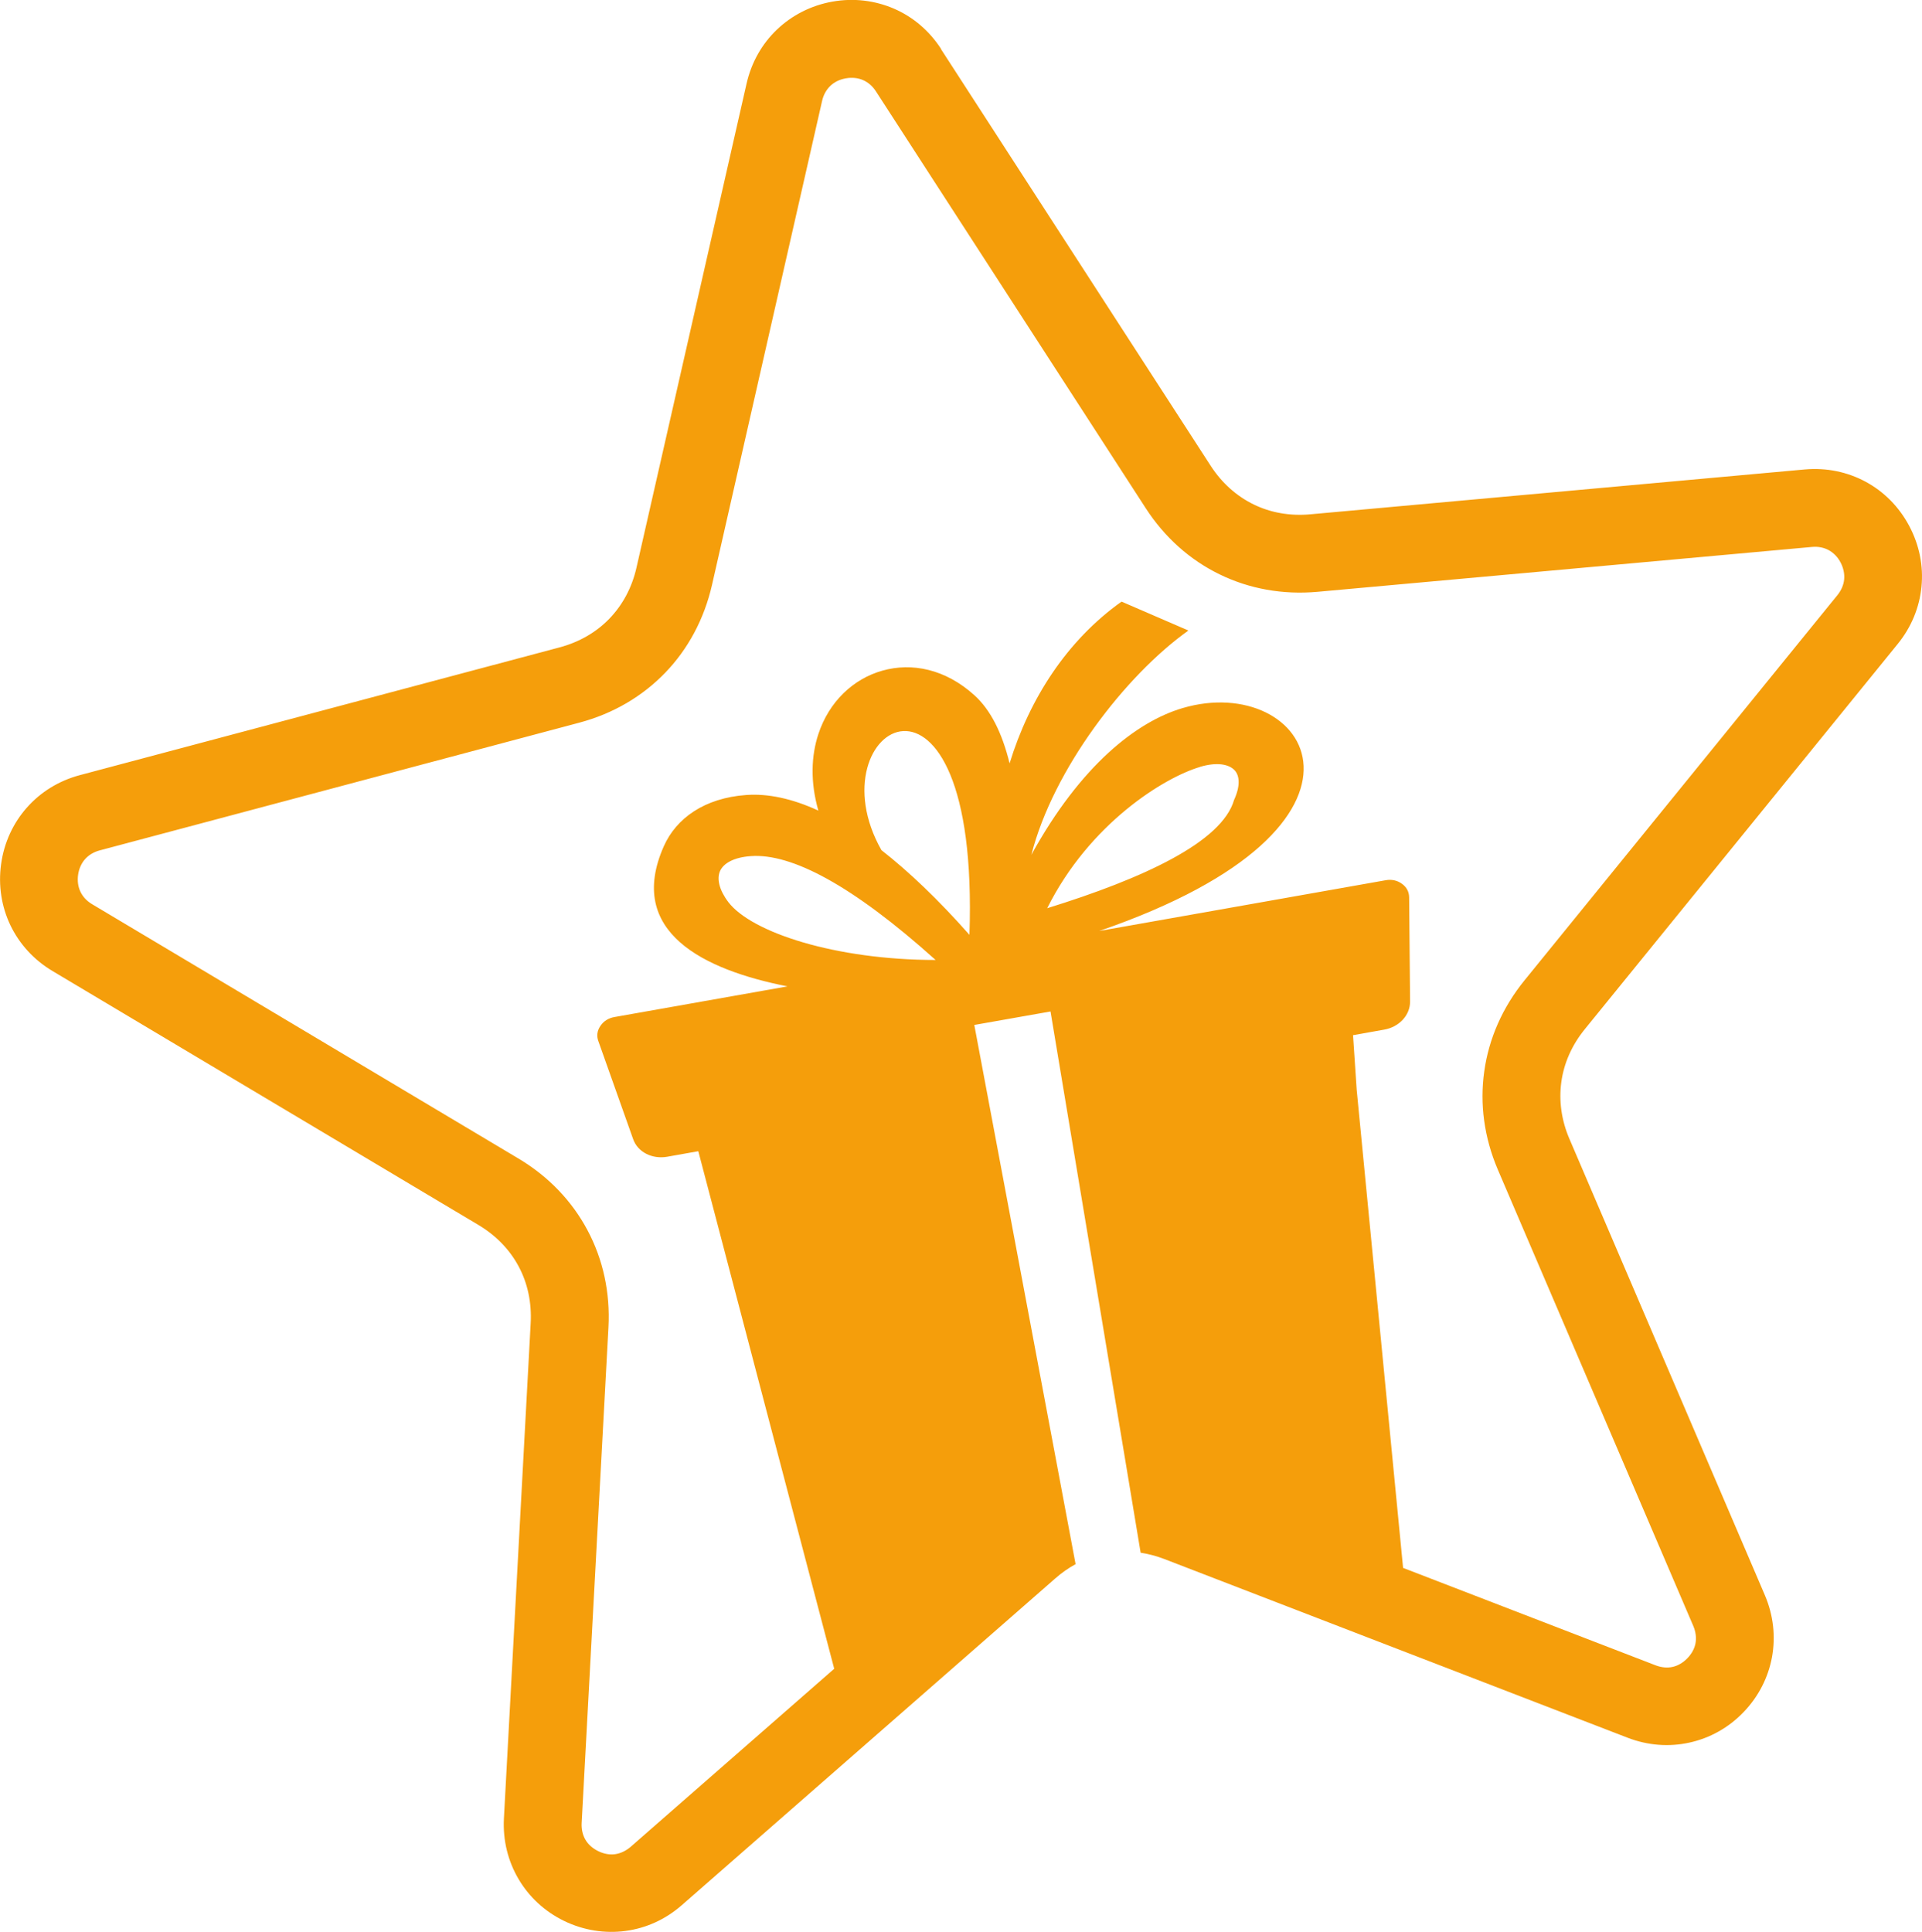 <?xml version="1.0" encoding="UTF-8"?>
<svg id="Layer_2" data-name="Layer 2" xmlns="http://www.w3.org/2000/svg" viewBox="0 0 225.42 226.59">
  <defs>
    <style>
      .cls-1 {
        fill: #f59e0b;
        fill-rule: evenodd;
      }
    </style>
  </defs>
  <g id="Layer_1-2" data-name="Layer 1">
    <path class="cls-1" d="M110.37,5.77l31.63,48.87c1.31,2.02,3.04,3.55,5.03,4.52,1.98.97,4.26,1.38,6.66,1.16l57.97-5.26c2.56-.23,5.01.29,7.15,1.44,2.13,1.15,3.9,2.91,5.11,5.18,1.2,2.26,1.68,4.72,1.44,7.12-.23,2.41-1.17,4.74-2.79,6.73l-36.7,45.18c-1.52,1.87-2.45,3.99-2.75,6.19-.3,2.18,0,4.48.96,6.7l22.92,53.51c1,2.35,1.26,4.84.83,7.23-.44,2.39-1.57,4.63-3.34,6.47-1.77,1.84-3.97,3.05-6.35,3.57-2.36.52-4.85.35-7.24-.57l-54.31-20.95c-.93-.36-1.88-.61-2.81-.75h0s-1.54-9.27-1.54-9.27l-9.03-54.21-8.94,1.58,10.15,54.01h0l1.73,9.23h0c-.83.45-1.63,1.01-2.38,1.67l-43.81,38.33c-1.92,1.68-4.2,2.7-6.6,3.02-2.41.32-4.89-.06-7.19-1.17-2.3-1.12-4.13-2.83-5.36-4.93-1.23-2.09-1.84-4.52-1.71-7.07l3.14-58.12c.13-2.42-.36-4.68-1.4-6.63-1.04-1.96-2.64-3.63-4.71-4.87L6.15,113.88c-2.2-1.31-3.88-3.18-4.93-5.36-1.04-2.18-1.44-4.65-1.09-7.18.35-2.54,1.42-4.81,3.02-6.62,1.61-1.82,3.74-3.15,6.22-3.81l56.25-14.98c2.33-.62,4.33-1.79,5.86-3.38,1.54-1.6,2.64-3.63,3.17-5.98l12.91-56.76c.57-2.51,1.82-4.68,3.57-6.35,1.76-1.67,3.98-2.82,6.5-3.27s5-.13,7.23.83c2.21.96,4.13,2.57,5.53,4.74h0ZM109.73,112.59c-9.76-8.77-16.91-12.53-21.68-12.18-1.97.14-3.19.83-3.6,1.75-.4.91-.1,2.23.98,3.65,2.72,3.55,12.54,6.77,24.3,6.78h0ZM92.33,115.68c-9.73-1.92-18.95-6.35-14.47-16.44,1.46-3.28,4.78-5.65,9.66-6,2.49-.18,5.31.38,8.46,1.83-.96-3.35-.84-6.42,0-8.97,1.25-3.8,4.09-6.49,7.53-7.45,3.43-.96,7.35-.2,10.76,2.88,1.89,1.7,3.25,4.38,4.14,8,2.33-7.58,6.71-14.4,13.13-18.97l7.84,3.39c-7.42,5.29-15.86,16.28-18.42,26.31,5.79-10.52,12.36-15.62,17.73-17.21,14.68-4.34,26.45,13.68-9.77,26.14l33.58-5.95c.71-.13,1.37.01,1.92.41.55.39.84.94.85,1.58l.11,12.23c.01,1.6-1.27,2.99-3.04,3.3l-3.65.65.43,6.42,5.44,56.06,29.6,11.42c.7.27,1.39.33,2.02.19.61-.14,1.21-.48,1.73-1.02.51-.53.84-1.15.95-1.77.11-.62.03-1.31-.26-2l-22.92-53.51c-1.62-3.78-2.14-7.73-1.6-11.55.53-3.81,2.12-7.47,4.72-10.67l36.7-45.18c.46-.57.73-1.21.79-1.85.06-.64-.08-1.33-.42-1.98-.34-.65-.83-1.14-1.4-1.45-.56-.3-1.23-.44-1.96-.37l-57.97,5.26c-4.1.37-8.02-.35-11.49-2.04-3.46-1.68-6.45-4.32-8.69-7.79l-31.63-48.87c-.39-.61-.92-1.06-1.52-1.32-.59-.25-1.27-.33-2.01-.2s-1.35.44-1.81.88c-.47.45-.81,1.05-.97,1.76l-12.91,56.76c-.92,4.02-2.81,7.53-5.48,10.3-2.68,2.78-6.11,4.81-10.09,5.87l-56.25,14.98c-.71.19-1.29.55-1.71,1.02-.43.49-.72,1.12-.82,1.84-.1.73,0,1.42.28,2,.28.58.75,1.09,1.38,1.46l49.99,29.82c3.54,2.11,6.28,5,8.09,8.4,1.82,3.41,2.68,7.3,2.46,11.4l-3.14,58.12c-.04.75.12,1.42.44,1.97.32.55.83,1.01,1.5,1.34.67.33,1.35.44,1.97.36.64-.09,1.27-.38,1.84-.87l23.87-20.88-15.94-60.7-3.65.65c-1.77.31-3.46-.55-3.99-2.06l-4.09-11.52c-.22-.61-.13-1.21.25-1.77.38-.56.95-.92,1.67-1.04l20.26-3.59h0ZM140.74,89.95c-4.2,1.24-12.96,6.63-17.92,16.57,11.25-3.49,20.5-7.75,21.92-12.71.73-1.58.67-2.82.06-3.47-.69-.74-2.13-.97-4.05-.4h0ZM103.38,99.71c3.2,2.5,6.64,5.77,10.32,9.93,1.23-36.02-18.51-24.39-10.32-9.93Z"/>
  </g>
</svg>